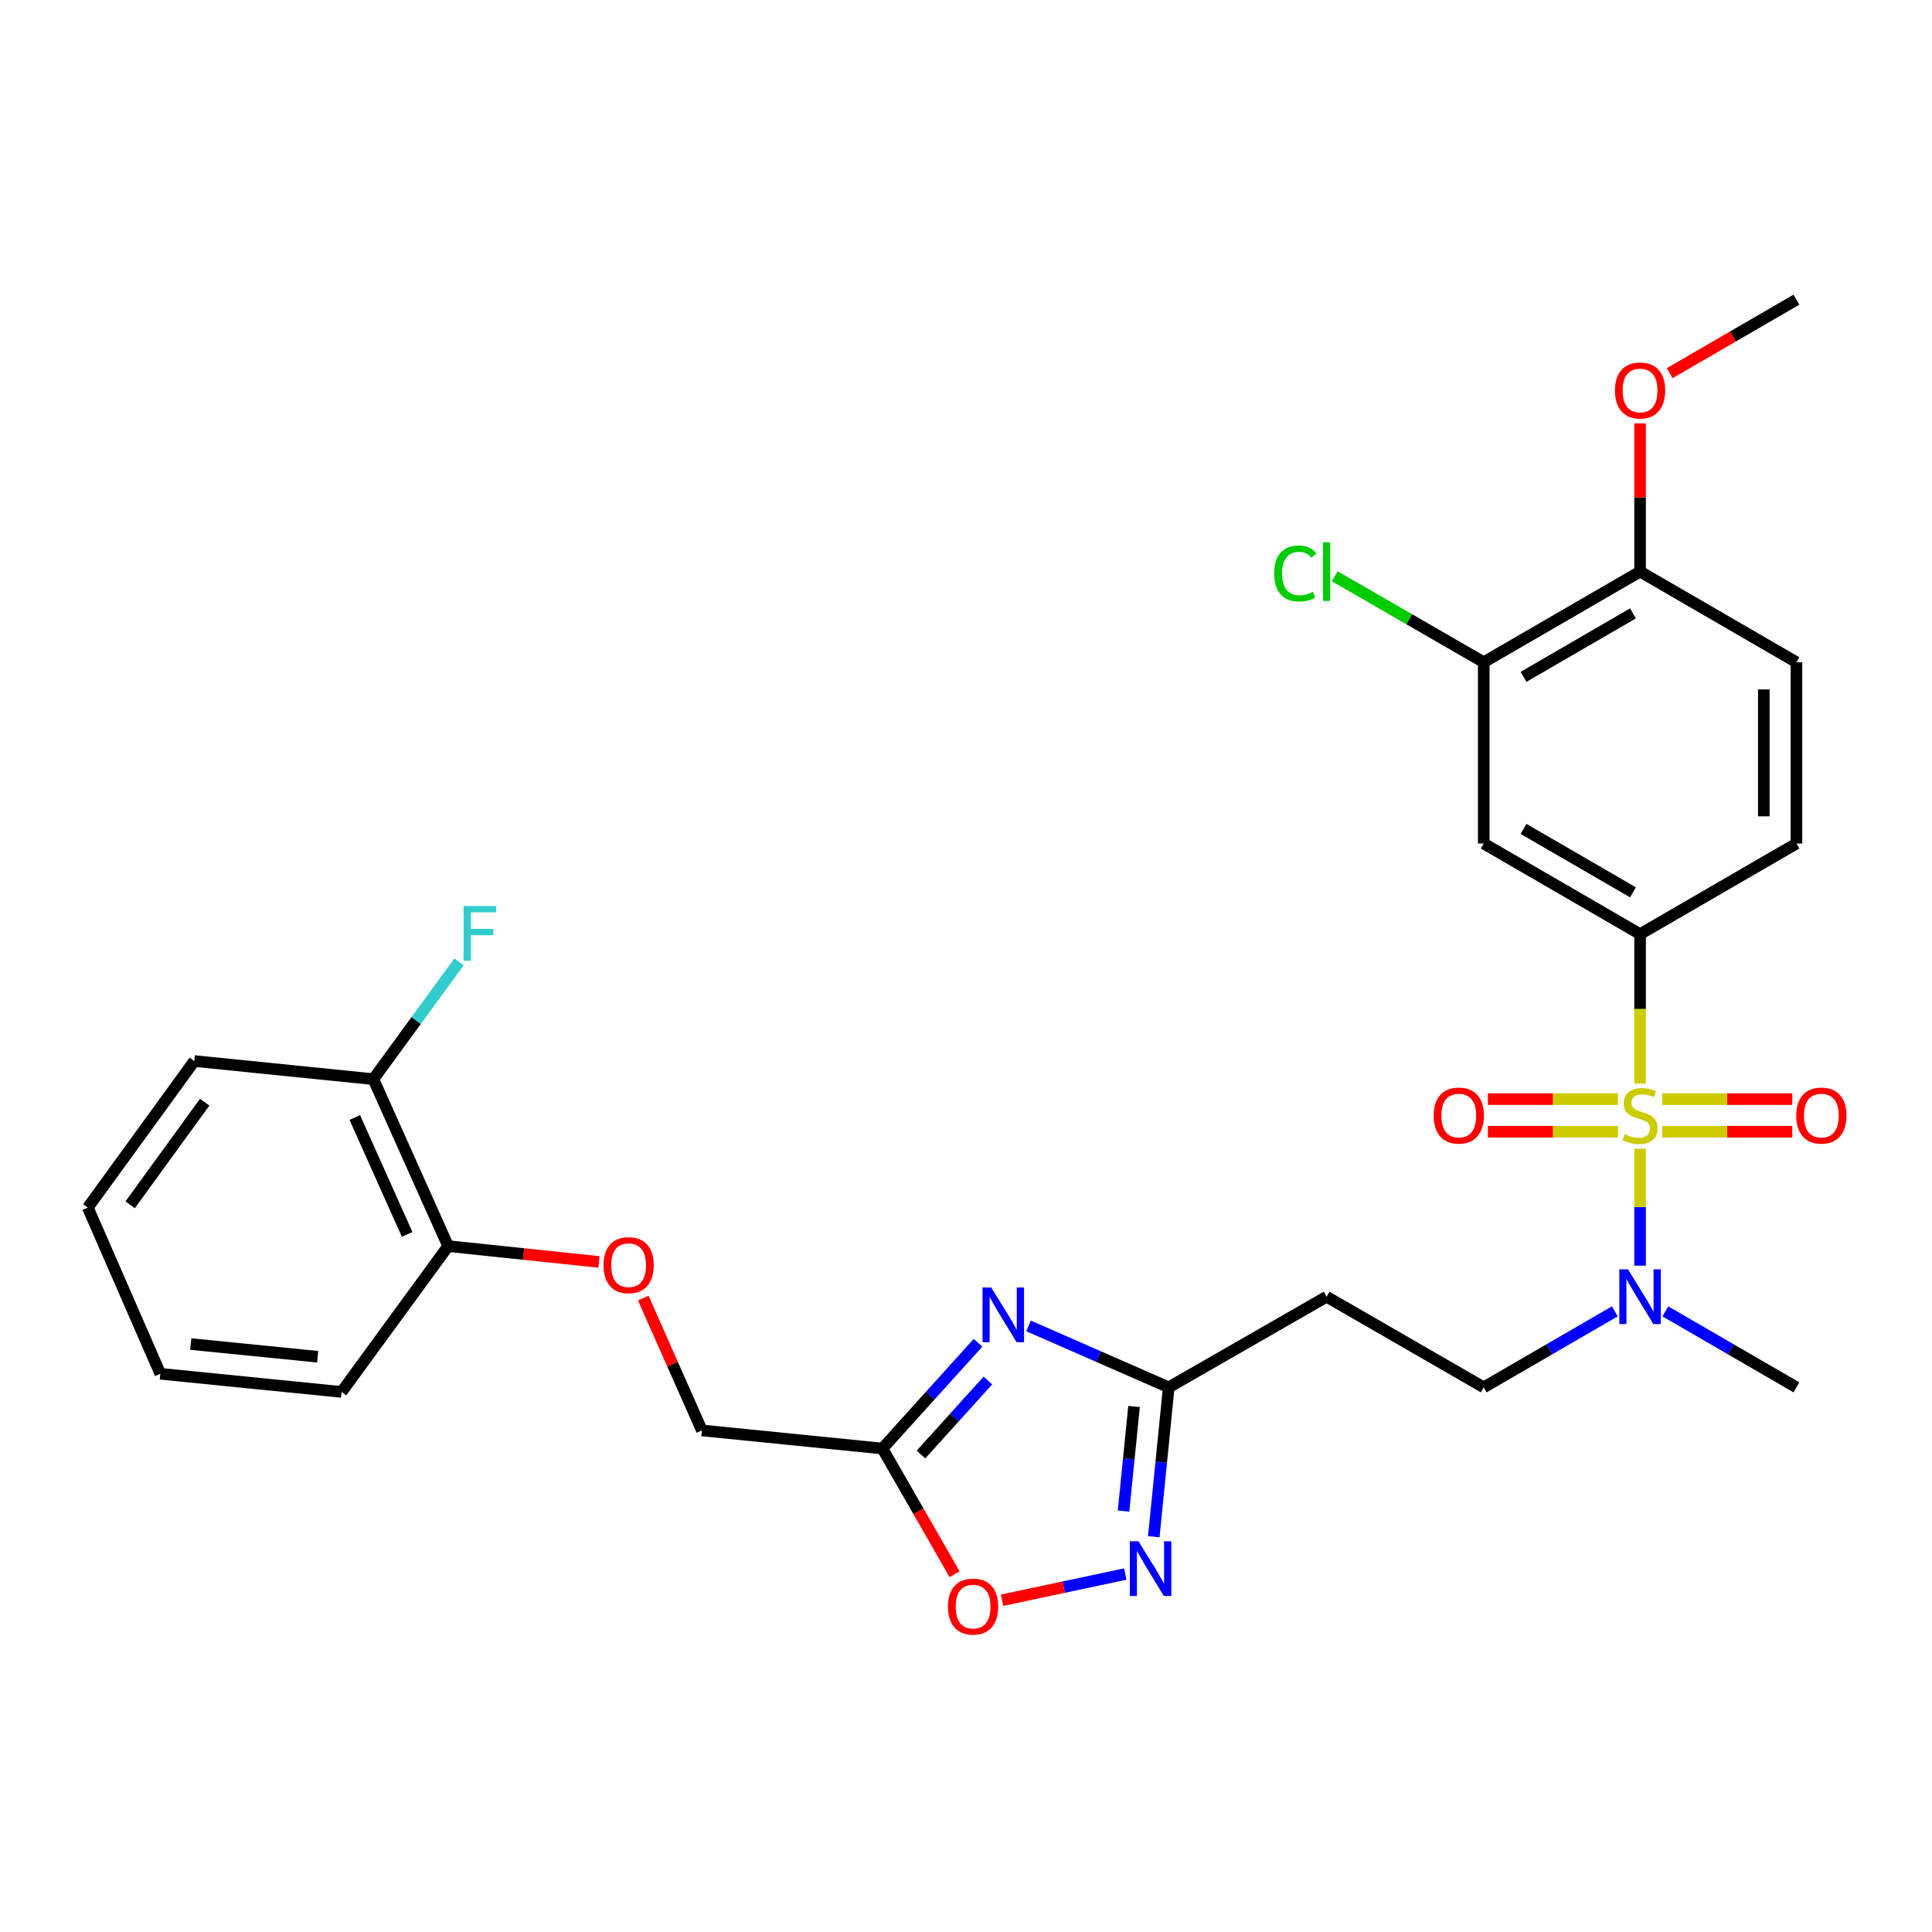 <?xml version='1.0' encoding='iso-8859-1'?>
<svg version='1.1' baseProfile='full'
              xmlns='http://www.w3.org/2000/svg'
                      xmlns:rdkit='http://www.rdkit.org/xml'
                      xmlns:xlink='http://www.w3.org/1999/xlink'
                  xml:space='preserve'
width='1000px' height='1000px' viewBox='0 0 1000 1000'>
<!-- END OF HEADER -->
<rect style='opacity:1.0;fill:#FFFFFF;stroke:none' width='1000' height='1000' x='0' y='0'> </rect>
<path class='bond-1' d='M 848.9,560.874 L 848.9,522.192' style='fill:none;fill-rule:evenodd;stroke:#CCCC00;stroke-width:6px;stroke-linecap:butt;stroke-linejoin:miter;stroke-opacity:1' />
<path class='bond-1' d='M 848.9,522.192 L 848.9,483.51' style='fill:none;fill-rule:evenodd;stroke:#000000;stroke-width:6px;stroke-linecap:butt;stroke-linejoin:miter;stroke-opacity:1' />
<path class='bond-7' d='M 848.9,594.566 L 848.9,624.835' style='fill:none;fill-rule:evenodd;stroke:#CCCC00;stroke-width:6px;stroke-linecap:butt;stroke-linejoin:miter;stroke-opacity:1' />
<path class='bond-7' d='M 848.9,624.835 L 848.9,655.104' style='fill:none;fill-rule:evenodd;stroke:#0000FF;stroke-width:6px;stroke-linecap:butt;stroke-linejoin:miter;stroke-opacity:1' />
<path class='bond-9' d='M 837.474,568.9 L 803.802,568.9' style='fill:none;fill-rule:evenodd;stroke:#CCCC00;stroke-width:6px;stroke-linecap:butt;stroke-linejoin:miter;stroke-opacity:1' />
<path class='bond-9' d='M 803.802,568.9 L 770.13,568.9' style='fill:none;fill-rule:evenodd;stroke:#FF0000;stroke-width:6px;stroke-linecap:butt;stroke-linejoin:miter;stroke-opacity:1' />
<path class='bond-9' d='M 837.474,585.78 L 803.802,585.78' style='fill:none;fill-rule:evenodd;stroke:#CCCC00;stroke-width:6px;stroke-linecap:butt;stroke-linejoin:miter;stroke-opacity:1' />
<path class='bond-9' d='M 803.802,585.78 L 770.13,585.78' style='fill:none;fill-rule:evenodd;stroke:#FF0000;stroke-width:6px;stroke-linecap:butt;stroke-linejoin:miter;stroke-opacity:1' />
<path class='bond-10' d='M 860.325,585.78 L 893.997,585.78' style='fill:none;fill-rule:evenodd;stroke:#CCCC00;stroke-width:6px;stroke-linecap:butt;stroke-linejoin:miter;stroke-opacity:1' />
<path class='bond-10' d='M 893.997,585.78 L 927.669,585.78' style='fill:none;fill-rule:evenodd;stroke:#FF0000;stroke-width:6px;stroke-linecap:butt;stroke-linejoin:miter;stroke-opacity:1' />
<path class='bond-10' d='M 860.325,568.9 L 893.997,568.9' style='fill:none;fill-rule:evenodd;stroke:#CCCC00;stroke-width:6px;stroke-linecap:butt;stroke-linejoin:miter;stroke-opacity:1' />
<path class='bond-10' d='M 893.997,568.9 L 927.669,568.9' style='fill:none;fill-rule:evenodd;stroke:#FF0000;stroke-width:6px;stroke-linecap:butt;stroke-linejoin:miter;stroke-opacity:1' />
<path class='bond-0' d='M 532.378,686.289 L 568.656,702.189' style='fill:none;fill-rule:evenodd;stroke:#0000FF;stroke-width:6px;stroke-linecap:butt;stroke-linejoin:miter;stroke-opacity:1' />
<path class='bond-0' d='M 568.656,702.189 L 604.934,718.089' style='fill:none;fill-rule:evenodd;stroke:#000000;stroke-width:6px;stroke-linecap:butt;stroke-linejoin:miter;stroke-opacity:1' />
<path class='bond-2' d='M 506.228,695.017 L 481.483,722.388' style='fill:none;fill-rule:evenodd;stroke:#0000FF;stroke-width:6px;stroke-linecap:butt;stroke-linejoin:miter;stroke-opacity:1' />
<path class='bond-2' d='M 481.483,722.388 L 456.738,749.759' style='fill:none;fill-rule:evenodd;stroke:#000000;stroke-width:6px;stroke-linecap:butt;stroke-linejoin:miter;stroke-opacity:1' />
<path class='bond-2' d='M 511.327,714.549 L 494.006,733.709' style='fill:none;fill-rule:evenodd;stroke:#0000FF;stroke-width:6px;stroke-linecap:butt;stroke-linejoin:miter;stroke-opacity:1' />
<path class='bond-2' d='M 494.006,733.709 L 476.684,752.869' style='fill:none;fill-rule:evenodd;stroke:#000000;stroke-width:6px;stroke-linecap:butt;stroke-linejoin:miter;stroke-opacity:1' />
<path class='bond-6' d='M 848.9,483.51 L 767.975,436.61' style='fill:none;fill-rule:evenodd;stroke:#000000;stroke-width:6px;stroke-linecap:butt;stroke-linejoin:miter;stroke-opacity:1' />
<path class='bond-6' d='M 845.226,461.87 L 788.578,429.04' style='fill:none;fill-rule:evenodd;stroke:#000000;stroke-width:6px;stroke-linecap:butt;stroke-linejoin:miter;stroke-opacity:1' />
<path class='bond-15' d='M 848.9,483.51 L 929.834,436.61' style='fill:none;fill-rule:evenodd;stroke:#000000;stroke-width:6px;stroke-linecap:butt;stroke-linejoin:miter;stroke-opacity:1' />
<path class='bond-18' d='M 456.738,749.759 L 363.303,740.381' style='fill:none;fill-rule:evenodd;stroke:#000000;stroke-width:6px;stroke-linecap:butt;stroke-linejoin:miter;stroke-opacity:1' />
<path class='bond-30' d='M 456.738,749.759 L 475.415,782.283' style='fill:none;fill-rule:evenodd;stroke:#000000;stroke-width:6px;stroke-linecap:butt;stroke-linejoin:miter;stroke-opacity:1' />
<path class='bond-30' d='M 475.415,782.283 L 494.091,814.806' style='fill:none;fill-rule:evenodd;stroke:#FF0000;stroke-width:6px;stroke-linecap:butt;stroke-linejoin:miter;stroke-opacity:1' />
<path class='bond-3' d='M 597.191,795.41 L 601.062,756.75' style='fill:none;fill-rule:evenodd;stroke:#0000FF;stroke-width:6px;stroke-linecap:butt;stroke-linejoin:miter;stroke-opacity:1' />
<path class='bond-3' d='M 601.062,756.75 L 604.934,718.089' style='fill:none;fill-rule:evenodd;stroke:#000000;stroke-width:6px;stroke-linecap:butt;stroke-linejoin:miter;stroke-opacity:1' />
<path class='bond-3' d='M 581.555,782.13 L 584.265,755.068' style='fill:none;fill-rule:evenodd;stroke:#0000FF;stroke-width:6px;stroke-linecap:butt;stroke-linejoin:miter;stroke-opacity:1' />
<path class='bond-3' d='M 584.265,755.068 L 586.975,728.005' style='fill:none;fill-rule:evenodd;stroke:#000000;stroke-width:6px;stroke-linecap:butt;stroke-linejoin:miter;stroke-opacity:1' />
<path class='bond-5' d='M 582.448,814.714 L 550.565,821.5' style='fill:none;fill-rule:evenodd;stroke:#0000FF;stroke-width:6px;stroke-linecap:butt;stroke-linejoin:miter;stroke-opacity:1' />
<path class='bond-5' d='M 550.565,821.5 L 518.681,828.286' style='fill:none;fill-rule:evenodd;stroke:#FF0000;stroke-width:6px;stroke-linecap:butt;stroke-linejoin:miter;stroke-opacity:1' />
<path class='bond-4' d='M 604.934,718.089 L 686.646,671.179' style='fill:none;fill-rule:evenodd;stroke:#000000;stroke-width:6px;stroke-linecap:butt;stroke-linejoin:miter;stroke-opacity:1' />
<path class='bond-8' d='M 767.975,436.61 L 767.975,342.771' style='fill:none;fill-rule:evenodd;stroke:#000000;stroke-width:6px;stroke-linecap:butt;stroke-linejoin:miter;stroke-opacity:1' />
<path class='bond-13' d='M 835.821,678.76 L 801.898,698.425' style='fill:none;fill-rule:evenodd;stroke:#0000FF;stroke-width:6px;stroke-linecap:butt;stroke-linejoin:miter;stroke-opacity:1' />
<path class='bond-13' d='M 801.898,698.425 L 767.975,718.089' style='fill:none;fill-rule:evenodd;stroke:#000000;stroke-width:6px;stroke-linecap:butt;stroke-linejoin:miter;stroke-opacity:1' />
<path class='bond-23' d='M 861.978,678.759 L 895.906,698.424' style='fill:none;fill-rule:evenodd;stroke:#0000FF;stroke-width:6px;stroke-linecap:butt;stroke-linejoin:miter;stroke-opacity:1' />
<path class='bond-23' d='M 895.906,698.424 L 929.834,718.089' style='fill:none;fill-rule:evenodd;stroke:#000000;stroke-width:6px;stroke-linecap:butt;stroke-linejoin:miter;stroke-opacity:1' />
<path class='bond-20' d='M 767.975,342.771 L 729.404,320.519' style='fill:none;fill-rule:evenodd;stroke:#000000;stroke-width:6px;stroke-linecap:butt;stroke-linejoin:miter;stroke-opacity:1' />
<path class='bond-20' d='M 729.404,320.519 L 690.834,298.267' style='fill:none;fill-rule:evenodd;stroke:#00CC00;stroke-width:6px;stroke-linecap:butt;stroke-linejoin:miter;stroke-opacity:1' />
<path class='bond-29' d='M 767.975,342.771 L 848.9,295.851' style='fill:none;fill-rule:evenodd;stroke:#000000;stroke-width:6px;stroke-linecap:butt;stroke-linejoin:miter;stroke-opacity:1' />
<path class='bond-29' d='M 788.581,350.337 L 845.228,317.493' style='fill:none;fill-rule:evenodd;stroke:#000000;stroke-width:6px;stroke-linecap:butt;stroke-linejoin:miter;stroke-opacity:1' />
<path class='bond-11' d='M 686.646,671.179 L 767.975,718.089' style='fill:none;fill-rule:evenodd;stroke:#000000;stroke-width:6px;stroke-linecap:butt;stroke-linejoin:miter;stroke-opacity:1' />
<path class='bond-12' d='M 848.9,295.851 L 929.834,342.771' style='fill:none;fill-rule:evenodd;stroke:#000000;stroke-width:6px;stroke-linecap:butt;stroke-linejoin:miter;stroke-opacity:1' />
<path class='bond-22' d='M 848.9,295.851 L 848.9,257.494' style='fill:none;fill-rule:evenodd;stroke:#000000;stroke-width:6px;stroke-linecap:butt;stroke-linejoin:miter;stroke-opacity:1' />
<path class='bond-22' d='M 848.9,257.494 L 848.9,219.137' style='fill:none;fill-rule:evenodd;stroke:#FF0000;stroke-width:6px;stroke-linecap:butt;stroke-linejoin:miter;stroke-opacity:1' />
<path class='bond-14' d='M 332.953,671.877 L 348.128,706.129' style='fill:none;fill-rule:evenodd;stroke:#FF0000;stroke-width:6px;stroke-linecap:butt;stroke-linejoin:miter;stroke-opacity:1' />
<path class='bond-14' d='M 348.128,706.129 L 363.303,740.381' style='fill:none;fill-rule:evenodd;stroke:#000000;stroke-width:6px;stroke-linecap:butt;stroke-linejoin:miter;stroke-opacity:1' />
<path class='bond-16' d='M 310.028,653.168 L 270.99,649.077' style='fill:none;fill-rule:evenodd;stroke:#FF0000;stroke-width:6px;stroke-linecap:butt;stroke-linejoin:miter;stroke-opacity:1' />
<path class='bond-16' d='M 270.99,649.077 L 231.951,644.985' style='fill:none;fill-rule:evenodd;stroke:#000000;stroke-width:6px;stroke-linecap:butt;stroke-linejoin:miter;stroke-opacity:1' />
<path class='bond-19' d='M 929.834,436.61 L 929.834,342.771' style='fill:none;fill-rule:evenodd;stroke:#000000;stroke-width:6px;stroke-linecap:butt;stroke-linejoin:miter;stroke-opacity:1' />
<path class='bond-19' d='M 912.953,422.534 L 912.953,356.847' style='fill:none;fill-rule:evenodd;stroke:#000000;stroke-width:6px;stroke-linecap:butt;stroke-linejoin:miter;stroke-opacity:1' />
<path class='bond-17' d='M 231.951,644.985 L 193.247,558.565' style='fill:none;fill-rule:evenodd;stroke:#000000;stroke-width:6px;stroke-linecap:butt;stroke-linejoin:miter;stroke-opacity:1' />
<path class='bond-17' d='M 210.739,638.922 L 183.646,578.428' style='fill:none;fill-rule:evenodd;stroke:#000000;stroke-width:6px;stroke-linecap:butt;stroke-linejoin:miter;stroke-opacity:1' />
<path class='bond-24' d='M 231.951,644.985 L 176.816,720.462' style='fill:none;fill-rule:evenodd;stroke:#000000;stroke-width:6px;stroke-linecap:butt;stroke-linejoin:miter;stroke-opacity:1' />
<path class='bond-21' d='M 193.247,558.565 L 215.427,528.203' style='fill:none;fill-rule:evenodd;stroke:#000000;stroke-width:6px;stroke-linecap:butt;stroke-linejoin:miter;stroke-opacity:1' />
<path class='bond-21' d='M 215.427,528.203 L 237.607,497.84' style='fill:none;fill-rule:evenodd;stroke:#33CCCC;stroke-width:6px;stroke-linecap:butt;stroke-linejoin:miter;stroke-opacity:1' />
<path class='bond-25' d='M 193.247,558.565 L 100.561,549.186' style='fill:none;fill-rule:evenodd;stroke:#000000;stroke-width:6px;stroke-linecap:butt;stroke-linejoin:miter;stroke-opacity:1' />
<path class='bond-26' d='M 864.239,193.137 L 897.036,174.12' style='fill:none;fill-rule:evenodd;stroke:#FF0000;stroke-width:6px;stroke-linecap:butt;stroke-linejoin:miter;stroke-opacity:1' />
<path class='bond-26' d='M 897.036,174.12 L 929.834,155.102' style='fill:none;fill-rule:evenodd;stroke:#000000;stroke-width:6px;stroke-linecap:butt;stroke-linejoin:miter;stroke-opacity:1' />
<path class='bond-27' d='M 176.816,720.462 L 82.986,711.065' style='fill:none;fill-rule:evenodd;stroke:#000000;stroke-width:6px;stroke-linecap:butt;stroke-linejoin:miter;stroke-opacity:1' />
<path class='bond-27' d='M 164.424,702.255 L 98.743,695.677' style='fill:none;fill-rule:evenodd;stroke:#000000;stroke-width:6px;stroke-linecap:butt;stroke-linejoin:miter;stroke-opacity:1' />
<path class='bond-31' d='M 100.561,549.186 L 45.455,625.047' style='fill:none;fill-rule:evenodd;stroke:#000000;stroke-width:6px;stroke-linecap:butt;stroke-linejoin:miter;stroke-opacity:1' />
<path class='bond-31' d='M 105.953,570.487 L 67.378,623.589' style='fill:none;fill-rule:evenodd;stroke:#000000;stroke-width:6px;stroke-linecap:butt;stroke-linejoin:miter;stroke-opacity:1' />
<path class='bond-28' d='M 82.986,711.065 L 45.455,625.047' style='fill:none;fill-rule:evenodd;stroke:#000000;stroke-width:6px;stroke-linecap:butt;stroke-linejoin:miter;stroke-opacity:1' />
<path  class='atom-0' d='M 840.9 587.06
Q 841.22 587.18, 842.54 587.74
Q 843.86 588.3, 845.3 588.66
Q 846.78 588.98, 848.22 588.98
Q 850.9 588.98, 852.46 587.7
Q 854.02 586.38, 854.02 584.1
Q 854.02 582.54, 853.22 581.58
Q 852.46 580.62, 851.26 580.1
Q 850.06 579.58, 848.06 578.98
Q 845.54 578.22, 844.02 577.5
Q 842.54 576.78, 841.46 575.26
Q 840.42 573.74, 840.42 571.18
Q 840.42 567.62, 842.82 565.42
Q 845.26 563.22, 850.06 563.22
Q 853.34 563.22, 857.06 564.78
L 856.14 567.86
Q 852.74 566.46, 850.18 566.46
Q 847.42 566.46, 845.9 567.62
Q 844.38 568.74, 844.42 570.7
Q 844.42 572.22, 845.18 573.14
Q 845.98 574.06, 847.1 574.58
Q 848.26 575.1, 850.18 575.7
Q 852.74 576.5, 854.26 577.3
Q 855.78 578.1, 856.86 579.74
Q 857.98 581.34, 857.98 584.1
Q 857.98 588.02, 855.34 590.14
Q 852.74 592.22, 848.38 592.22
Q 845.86 592.22, 843.94 591.66
Q 842.06 591.14, 839.82 590.22
L 840.9 587.06
' fill='#CCCC00'/>
<path  class='atom-1' d='M 513.041 666.397
L 522.321 681.397
Q 523.241 682.877, 524.721 685.557
Q 526.201 688.237, 526.281 688.397
L 526.281 666.397
L 530.041 666.397
L 530.041 694.717
L 526.161 694.717
L 516.201 678.317
Q 515.041 676.397, 513.801 674.197
Q 512.601 671.997, 512.241 671.317
L 512.241 694.717
L 508.561 694.717
L 508.561 666.397
L 513.041 666.397
' fill='#0000FF'/>
<path  class='atom-4' d='M 589.277 797.768
L 598.557 812.768
Q 599.477 814.248, 600.957 816.928
Q 602.437 819.608, 602.517 819.768
L 602.517 797.768
L 606.277 797.768
L 606.277 826.088
L 602.397 826.088
L 592.437 809.688
Q 591.277 807.768, 590.037 805.568
Q 588.837 803.368, 588.477 802.688
L 588.477 826.088
L 584.797 826.088
L 584.797 797.768
L 589.277 797.768
' fill='#0000FF'/>
<path  class='atom-6' d='M 490.667 831.562
Q 490.667 824.762, 494.027 820.962
Q 497.387 817.162, 503.667 817.162
Q 509.947 817.162, 513.307 820.962
Q 516.667 824.762, 516.667 831.562
Q 516.667 838.442, 513.267 842.362
Q 509.867 846.242, 503.667 846.242
Q 497.427 846.242, 494.027 842.362
Q 490.667 838.482, 490.667 831.562
M 503.667 843.042
Q 507.987 843.042, 510.307 840.162
Q 512.667 837.242, 512.667 831.562
Q 512.667 826.002, 510.307 823.202
Q 507.987 820.362, 503.667 820.362
Q 499.347 820.362, 496.987 823.162
Q 494.667 825.962, 494.667 831.562
Q 494.667 837.282, 496.987 840.162
Q 499.347 843.042, 503.667 843.042
' fill='#FF0000'/>
<path  class='atom-8' d='M 842.64 657.019
L 851.92 672.019
Q 852.84 673.499, 854.32 676.179
Q 855.8 678.859, 855.88 679.019
L 855.88 657.019
L 859.64 657.019
L 859.64 685.339
L 855.76 685.339
L 845.8 668.939
Q 844.64 667.019, 843.4 664.819
Q 842.2 662.619, 841.84 661.939
L 841.84 685.339
L 838.16 685.339
L 838.16 657.019
L 842.64 657.019
' fill='#0000FF'/>
<path  class='atom-10' d='M 742.07 577.42
Q 742.07 570.62, 745.43 566.82
Q 748.79 563.02, 755.07 563.02
Q 761.35 563.02, 764.71 566.82
Q 768.07 570.62, 768.07 577.42
Q 768.07 584.3, 764.67 588.22
Q 761.27 592.1, 755.07 592.1
Q 748.83 592.1, 745.43 588.22
Q 742.07 584.34, 742.07 577.42
M 755.07 588.9
Q 759.39 588.9, 761.71 586.02
Q 764.07 583.1, 764.07 577.42
Q 764.07 571.86, 761.71 569.06
Q 759.39 566.22, 755.07 566.22
Q 750.75 566.22, 748.39 569.02
Q 746.07 571.82, 746.07 577.42
Q 746.07 583.14, 748.39 586.02
Q 750.75 588.9, 755.07 588.9
' fill='#FF0000'/>
<path  class='atom-11' d='M 929.729 577.42
Q 929.729 570.62, 933.089 566.82
Q 936.449 563.02, 942.729 563.02
Q 949.009 563.02, 952.369 566.82
Q 955.729 570.62, 955.729 577.42
Q 955.729 584.3, 952.329 588.22
Q 948.929 592.1, 942.729 592.1
Q 936.489 592.1, 933.089 588.22
Q 929.729 584.34, 929.729 577.42
M 942.729 588.9
Q 947.049 588.9, 949.369 586.02
Q 951.729 583.1, 951.729 577.42
Q 951.729 571.86, 949.369 569.06
Q 947.049 566.22, 942.729 566.22
Q 938.409 566.22, 936.049 569.02
Q 933.729 571.82, 933.729 577.42
Q 933.729 583.14, 936.049 586.02
Q 938.409 588.9, 942.729 588.9
' fill='#FF0000'/>
<path  class='atom-15' d='M 312.377 654.856
Q 312.377 648.056, 315.737 644.256
Q 319.097 640.456, 325.377 640.456
Q 331.657 640.456, 335.017 644.256
Q 338.377 648.056, 338.377 654.856
Q 338.377 661.736, 334.977 665.656
Q 331.577 669.536, 325.377 669.536
Q 319.137 669.536, 315.737 665.656
Q 312.377 661.776, 312.377 654.856
M 325.377 666.336
Q 329.697 666.336, 332.017 663.456
Q 334.377 660.536, 334.377 654.856
Q 334.377 649.296, 332.017 646.496
Q 329.697 643.656, 325.377 643.656
Q 321.057 643.656, 318.697 646.456
Q 316.377 649.256, 316.377 654.856
Q 316.377 660.576, 318.697 663.456
Q 321.057 666.336, 325.377 666.336
' fill='#FF0000'/>
<path  class='atom-21' d='M 659.526 296.831
Q 659.526 289.791, 662.806 286.111
Q 666.126 282.391, 672.406 282.391
Q 678.246 282.391, 681.366 286.511
L 678.726 288.671
Q 676.446 285.671, 672.406 285.671
Q 668.126 285.671, 665.846 288.551
Q 663.606 291.391, 663.606 296.831
Q 663.606 302.431, 665.926 305.311
Q 668.286 308.191, 672.846 308.191
Q 675.966 308.191, 679.606 306.311
L 680.726 309.311
Q 679.246 310.271, 677.006 310.831
Q 674.766 311.391, 672.286 311.391
Q 666.126 311.391, 662.806 307.631
Q 659.526 303.871, 659.526 296.831
' fill='#00CC00'/>
<path  class='atom-21' d='M 684.806 280.671
L 688.486 280.671
L 688.486 311.031
L 684.806 311.031
L 684.806 280.671
' fill='#00CC00'/>
<path  class='atom-22' d='M 239.943 468.957
L 256.783 468.957
L 256.783 472.197
L 243.743 472.197
L 243.743 480.797
L 255.343 480.797
L 255.343 484.077
L 243.743 484.077
L 243.743 497.277
L 239.943 497.277
L 239.943 468.957
' fill='#33CCCC'/>
<path  class='atom-23' d='M 835.9 202.111
Q 835.9 195.311, 839.26 191.511
Q 842.62 187.711, 848.9 187.711
Q 855.18 187.711, 858.54 191.511
Q 861.9 195.311, 861.9 202.111
Q 861.9 208.991, 858.5 212.911
Q 855.1 216.791, 848.9 216.791
Q 842.66 216.791, 839.26 212.911
Q 835.9 209.031, 835.9 202.111
M 848.9 213.591
Q 853.22 213.591, 855.54 210.711
Q 857.9 207.791, 857.9 202.111
Q 857.9 196.551, 855.54 193.751
Q 853.22 190.911, 848.9 190.911
Q 844.58 190.911, 842.22 193.711
Q 839.9 196.511, 839.9 202.111
Q 839.9 207.831, 842.22 210.711
Q 844.58 213.591, 848.9 213.591
' fill='#FF0000'/>
</svg>
